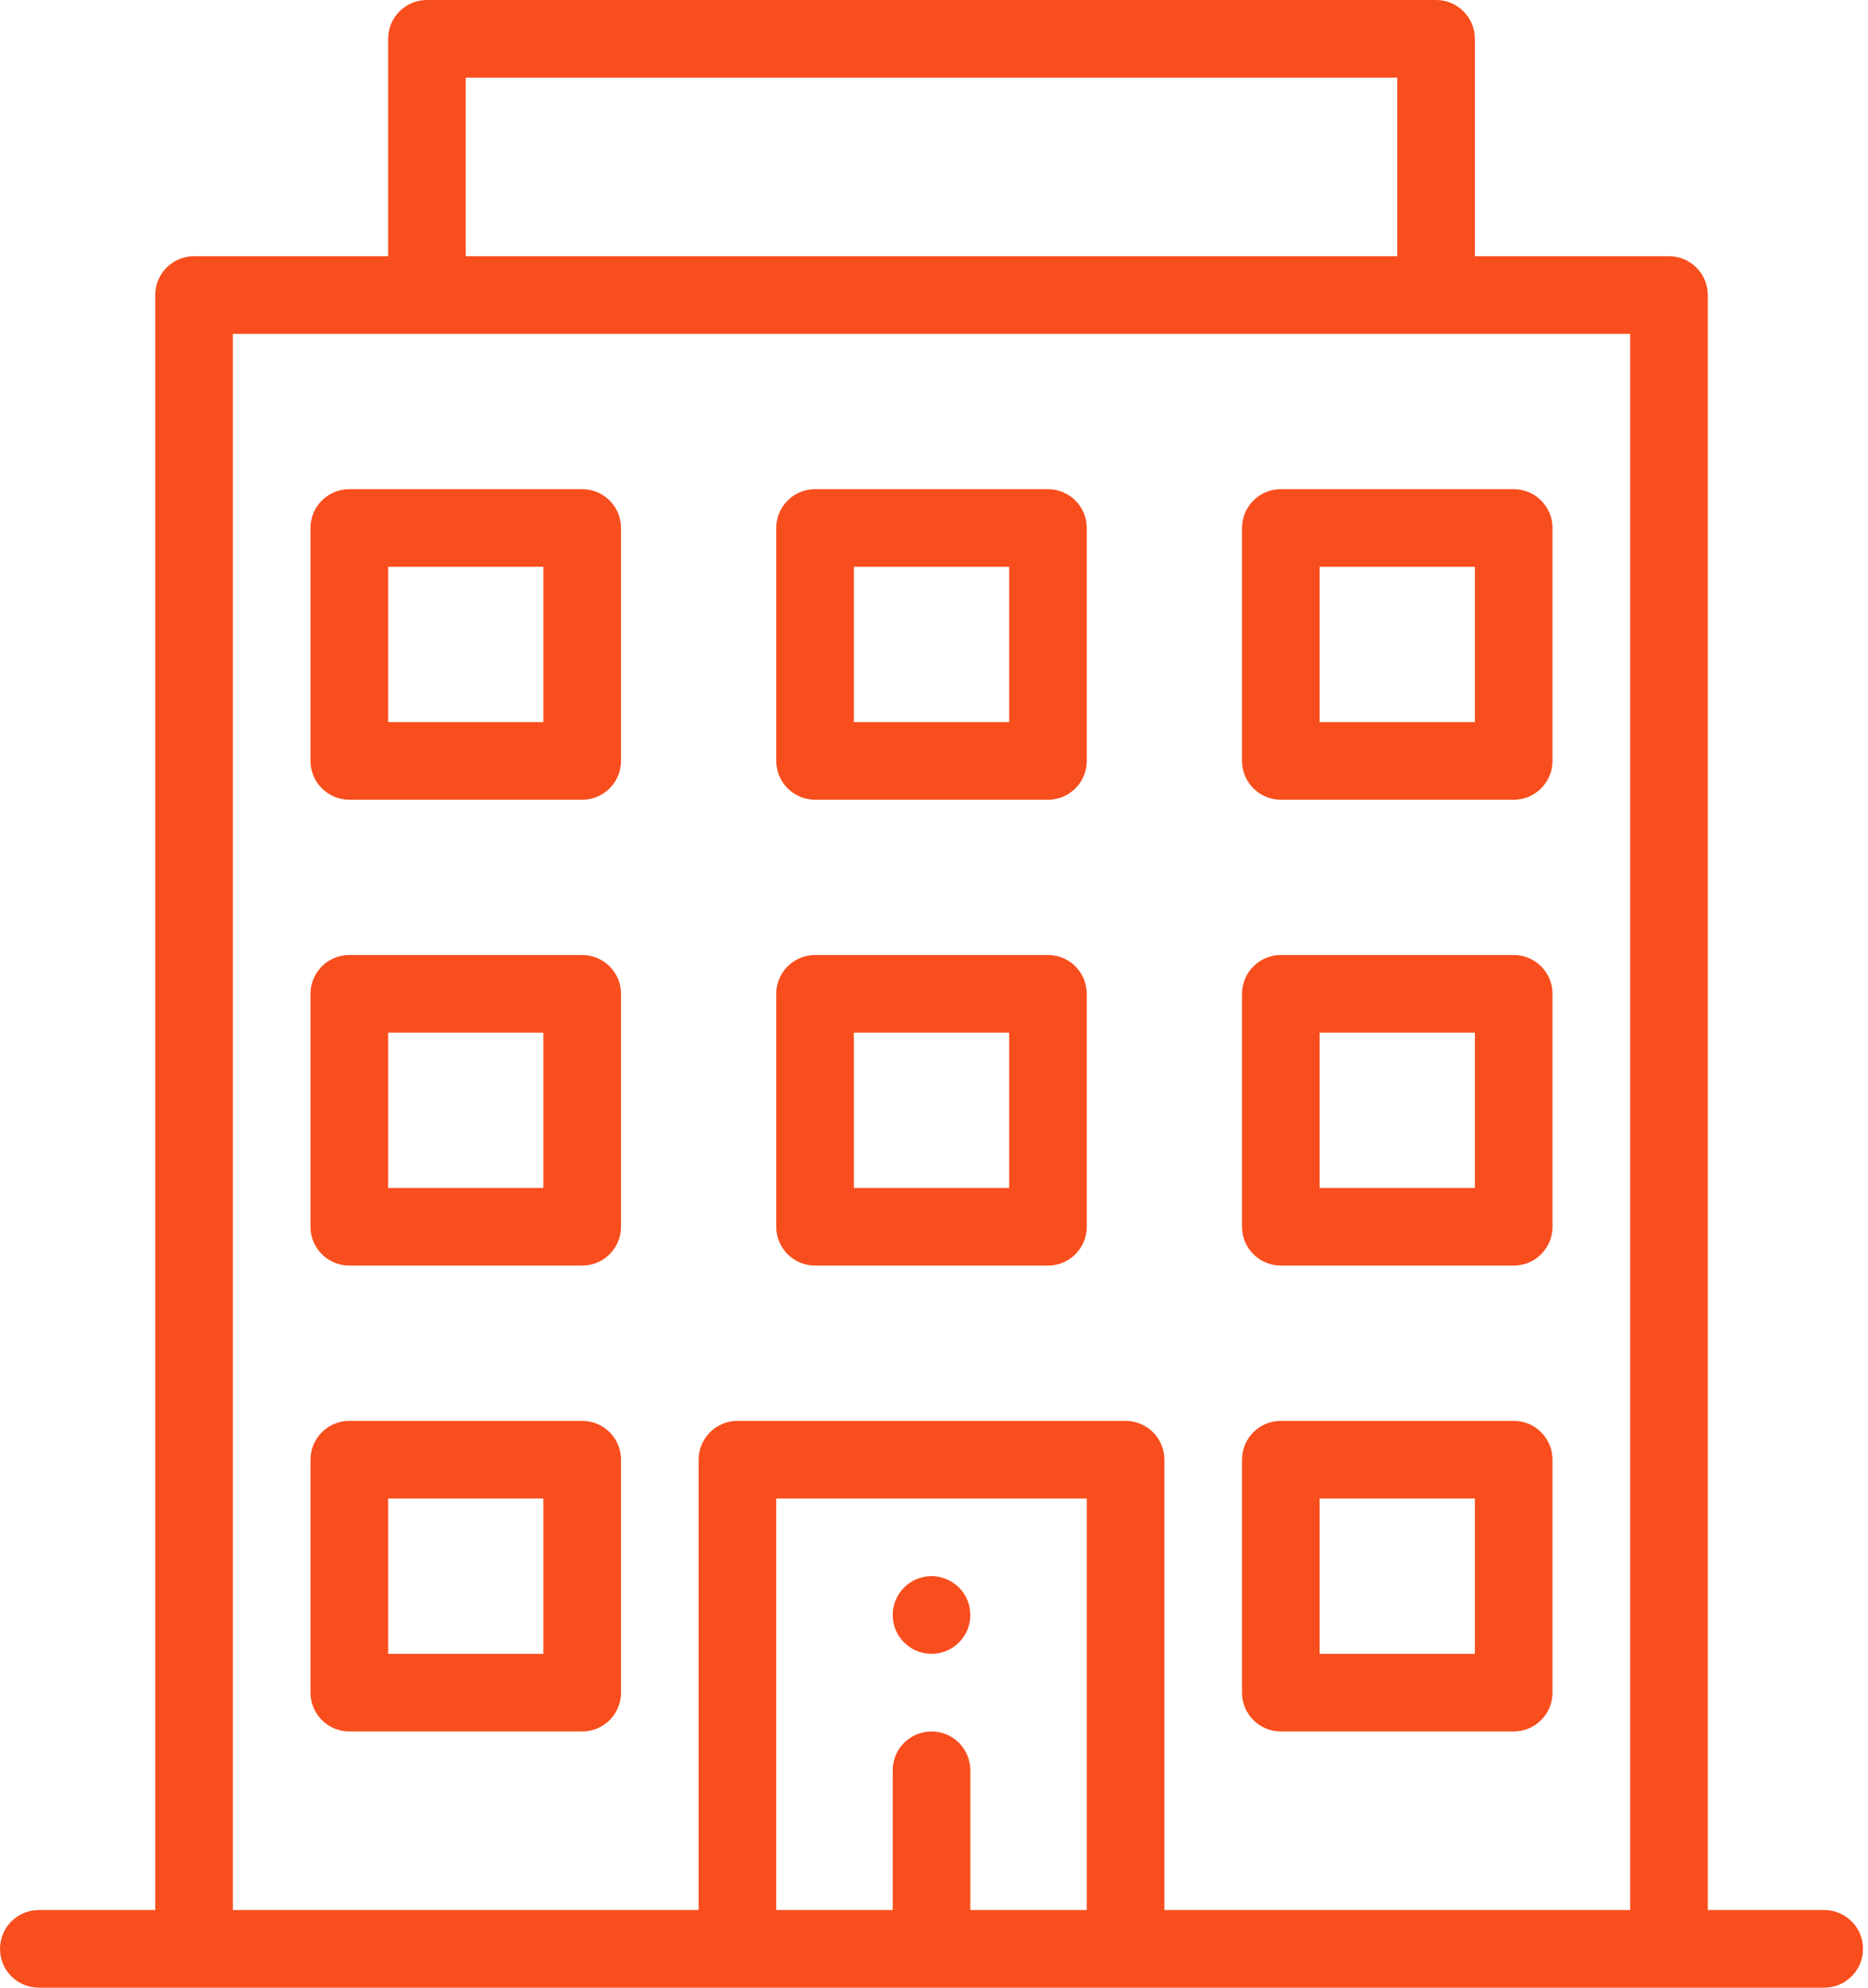 <svg width="47" height="50" viewBox="0 0 47 50" fill="none" xmlns="http://www.w3.org/2000/svg">
<path d="M23.438 41.602C23.977 41.602 24.414 41.164 24.414 40.625C24.414 40.086 23.977 39.648 23.438 39.648C22.898 39.648 22.461 40.086 22.461 40.625C22.461 41.164 22.898 41.602 23.438 41.602Z" fill="#F84E1D"/>
<path d="M38.086 35.742H32.227C31.687 35.742 31.25 36.179 31.25 36.719V42.578C31.25 43.117 31.687 43.555 32.227 43.555H38.086C38.625 43.555 39.062 43.117 39.062 42.578V36.719C39.062 36.179 38.625 35.742 38.086 35.742ZM37.109 41.602H33.203V37.695H37.109V41.602Z" fill="#F84E1D"/>
<path d="M14.648 12.305H8.789C8.25 12.305 7.812 12.742 7.812 13.281V19.141C7.812 19.68 8.25 20.117 8.789 20.117H14.648C15.188 20.117 15.625 19.68 15.625 19.141V13.281C15.625 12.742 15.188 12.305 14.648 12.305ZM13.672 18.164H9.766V14.258H13.672V18.164Z" fill="#F84E1D"/>
<path d="M26.367 12.305H20.508C19.968 12.305 19.531 12.742 19.531 13.281V19.141C19.531 19.68 19.968 20.117 20.508 20.117H26.367C26.907 20.117 27.344 19.68 27.344 19.141V13.281C27.344 12.742 26.907 12.305 26.367 12.305ZM25.391 18.164H21.484V14.258H25.391V18.164Z" fill="#F84E1D"/>
<path d="M31.25 13.281V19.141C31.25 19.68 31.687 20.117 32.227 20.117H38.086C38.625 20.117 39.062 19.68 39.062 19.141V13.281C39.062 12.742 38.625 12.305 38.086 12.305H32.227C31.687 12.305 31.25 12.742 31.25 13.281ZM33.203 14.258H37.109V18.164H33.203V14.258Z" fill="#F84E1D"/>
<path d="M14.648 24.023H8.789C8.25 24.023 7.812 24.461 7.812 25V30.859C7.812 31.399 8.25 31.836 8.789 31.836H14.648C15.188 31.836 15.625 31.399 15.625 30.859V25C15.625 24.461 15.188 24.023 14.648 24.023ZM13.672 29.883H9.766V25.977H13.672V29.883Z" fill="#F84E1D"/>
<path d="M26.367 24.023H20.508C19.968 24.023 19.531 24.461 19.531 25V30.859C19.531 31.399 19.968 31.836 20.508 31.836H26.367C26.907 31.836 27.344 31.399 27.344 30.859V25C27.344 24.461 26.907 24.023 26.367 24.023ZM25.391 29.883H21.484V25.977H25.391V29.883Z" fill="#F84E1D"/>
<path d="M38.086 24.023H32.227C31.687 24.023 31.25 24.461 31.25 25V30.859C31.25 31.399 31.687 31.836 32.227 31.836H38.086C38.625 31.836 39.062 31.399 39.062 30.859V25C39.062 24.461 38.625 24.023 38.086 24.023ZM37.109 29.883H33.203V25.977H37.109V29.883Z" fill="#F84E1D"/>
<path d="M14.648 35.742H8.789C8.25 35.742 7.812 36.179 7.812 36.719V42.578C7.812 43.117 8.25 43.555 8.789 43.555H14.648C15.188 43.555 15.625 43.117 15.625 42.578V36.719C15.625 36.179 15.188 35.742 14.648 35.742ZM13.672 41.602H9.766V37.695H13.672V41.602Z" fill="#F84E1D"/>
<path d="M36.133 0H10.742C10.203 0 9.766 0.437 9.766 0.977V6.445H4.883C4.343 6.445 3.906 6.882 3.906 7.422V48.047H0.977C0.437 48.047 0 48.484 0 49.023C0 49.563 0.437 50 0.977 50H45.898C46.438 50 46.875 49.563 46.875 49.023C46.875 48.484 46.438 48.047 45.898 48.047H42.969V7.422C42.969 6.882 42.532 6.445 41.992 6.445H37.109V0.977C37.109 0.437 36.672 0 36.133 0ZM11.719 1.953H35.156V6.445H11.719V1.953ZM27.344 48.047H24.414V44.531C24.414 43.992 23.977 43.555 23.438 43.555C22.898 43.555 22.461 43.992 22.461 44.531V48.047H19.531V37.695H27.344V48.047ZM41.016 48.047H29.297V36.719C29.297 36.179 28.86 35.742 28.32 35.742H18.555C18.015 35.742 17.578 36.179 17.578 36.719V48.047H5.859V8.398H41.016V48.047Z" fill="#F84E1D"/>
</svg>
